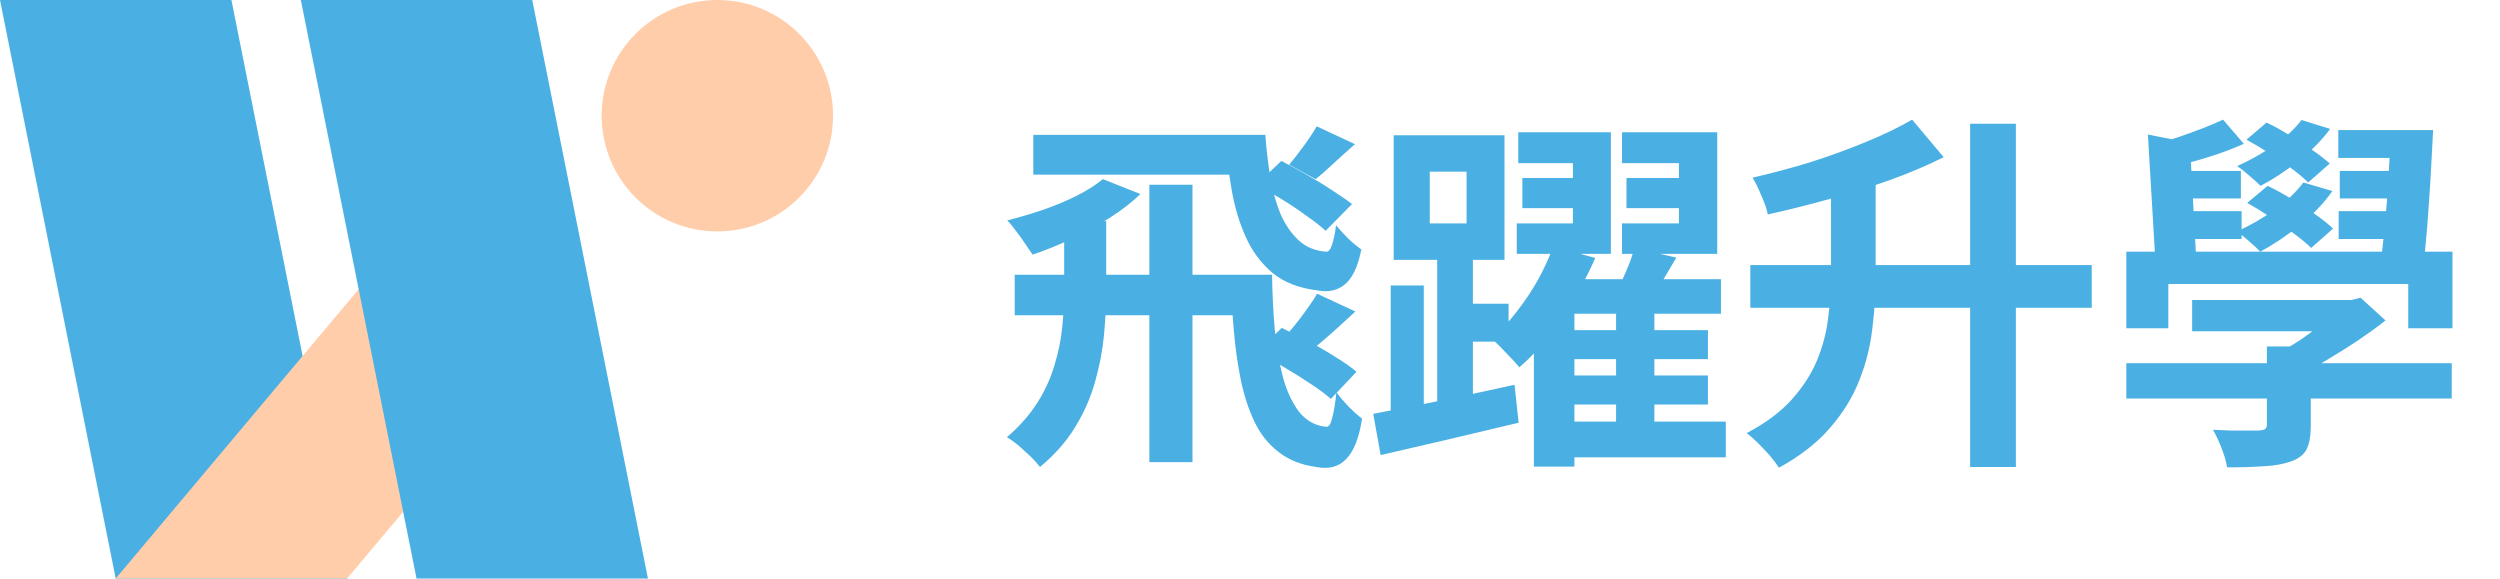 <svg width="121" height="28" viewBox="0 0 121 28" fill="none" xmlns="http://www.w3.org/2000/svg">
<path d="M40.32 5.6C40.32 8.693 37.813 11.2 34.72 11.2C31.627 11.2 29.12 8.693 29.12 5.6C29.12 2.507 31.627 0 34.72 0C37.813 0 40.32 2.507 40.32 5.6Z" fill="#FFCDAA"/>
<path d="M0 0H11.2L16.8 28H5.6L0 0Z" fill="#4AB0E3"/>
<path d="M5.6 28H16.8L28.56 14H17.36L5.6 28Z" fill="#FFCDAA"/>
<path d="M14.56 0H25.76L31.36 28H20.16L14.56 0Z" fill="#4AB0E3"/>
<path d="M55.628 8.94H57.716V22.368H55.628V8.94ZM50.012 6.528H60.65V8.454H50.012V6.528ZM49.112 13.296H60.956V15.258H49.112V13.296ZM51.506 10.704H53.54V14.034C53.54 14.742 53.504 15.474 53.432 16.23C53.36 16.974 53.216 17.724 53 18.48C52.796 19.224 52.478 19.95 52.046 20.658C51.626 21.354 51.056 22.002 50.336 22.602C50.228 22.458 50.078 22.29 49.886 22.098C49.694 21.918 49.496 21.738 49.292 21.558C49.088 21.39 48.902 21.258 48.734 21.162C49.346 20.634 49.838 20.076 50.21 19.488C50.582 18.9 50.858 18.294 51.038 17.67C51.23 17.046 51.356 16.422 51.416 15.798C51.476 15.174 51.506 14.574 51.506 13.998V10.704ZM63.728 6.114L65.582 6.978C65.21 7.302 64.862 7.614 64.538 7.914C64.226 8.214 63.938 8.466 63.674 8.67L62.396 7.968C62.612 7.716 62.846 7.416 63.098 7.068C63.362 6.708 63.572 6.39 63.728 6.114ZM60.812 8.94L62.018 7.788C62.39 7.98 62.786 8.196 63.206 8.436C63.638 8.676 64.052 8.928 64.448 9.192C64.844 9.444 65.174 9.672 65.438 9.876L64.16 11.172C63.932 10.956 63.626 10.716 63.242 10.452C62.87 10.176 62.468 9.906 62.036 9.642C61.604 9.378 61.196 9.144 60.812 8.94ZM63.746 14.214L65.6 15.078C65.228 15.414 64.88 15.732 64.556 16.032C64.232 16.32 63.938 16.572 63.674 16.788L62.378 16.086C62.534 15.906 62.696 15.708 62.864 15.492C63.032 15.276 63.194 15.054 63.35 14.826C63.518 14.598 63.65 14.394 63.746 14.214ZM60.848 17.04L62.036 15.87C62.432 16.062 62.858 16.278 63.314 16.518C63.782 16.758 64.22 17.01 64.628 17.274C65.048 17.526 65.39 17.766 65.654 17.994L64.412 19.308C64.16 19.08 63.83 18.834 63.422 18.57C63.014 18.294 62.582 18.024 62.126 17.76C61.682 17.484 61.256 17.244 60.848 17.04ZM53.378 8.67L55.196 9.39C54.776 9.798 54.272 10.188 53.684 10.56C53.108 10.92 52.496 11.256 51.848 11.568C51.212 11.868 50.588 12.12 49.976 12.324C49.892 12.192 49.778 12.024 49.634 11.82C49.49 11.604 49.34 11.394 49.184 11.19C49.028 10.974 48.884 10.8 48.752 10.668C49.316 10.524 49.886 10.356 50.462 10.164C51.05 9.96 51.596 9.732 52.1 9.48C52.604 9.228 53.03 8.958 53.378 8.67ZM59.282 6.528H61.244C61.292 7.212 61.37 7.884 61.478 8.544C61.586 9.192 61.748 9.786 61.964 10.326C62.192 10.854 62.486 11.286 62.846 11.622C63.206 11.958 63.65 12.144 64.178 12.18C64.298 12.192 64.394 12.084 64.466 11.856C64.55 11.616 64.616 11.298 64.664 10.902C64.832 11.106 65.03 11.322 65.258 11.55C65.486 11.766 65.696 11.94 65.888 12.072C65.732 12.876 65.474 13.434 65.114 13.746C64.754 14.058 64.298 14.16 63.746 14.052C62.858 13.944 62.138 13.662 61.586 13.206C61.034 12.738 60.602 12.156 60.29 11.46C59.978 10.764 59.75 9.996 59.606 9.156C59.462 8.304 59.354 7.428 59.282 6.528ZM59.552 13.296H61.568C61.58 14.184 61.622 15.054 61.694 15.906C61.778 16.758 61.91 17.538 62.09 18.246C62.282 18.942 62.546 19.506 62.882 19.938C63.23 20.37 63.668 20.61 64.196 20.658C64.316 20.67 64.412 20.52 64.484 20.208C64.568 19.884 64.634 19.476 64.682 18.984C64.85 19.212 65.048 19.446 65.276 19.686C65.516 19.926 65.732 20.118 65.924 20.262C65.78 21.198 65.522 21.852 65.15 22.224C64.79 22.596 64.31 22.722 63.71 22.602C62.99 22.506 62.384 22.266 61.892 21.882C61.4 21.51 61.01 21.024 60.722 20.424C60.434 19.824 60.212 19.146 60.056 18.39C59.9 17.634 59.786 16.824 59.714 15.96C59.642 15.096 59.588 14.208 59.552 13.296ZM73.682 8.616H77.264V10.074H73.682V8.616ZM73.484 6.402H77.966V12.288H73.412V10.812H76.13V7.896H73.484V6.402ZM78.722 8.616H82.322V10.074H78.722V8.616ZM78.506 6.402H83.114V12.288H78.506V10.812H81.26V7.896H78.506V6.402ZM75.248 15.978H82.664V17.382H75.248V15.978ZM75.248 18.174H82.664V19.578H75.248V18.174ZM75.338 20.406H83.528V22.134H75.338V20.406ZM75.176 11.928L77.21 12.486C76.934 13.122 76.604 13.764 76.22 14.412C75.836 15.06 75.416 15.678 74.96 16.266C74.516 16.842 74.042 17.346 73.538 17.778C73.382 17.586 73.166 17.352 72.89 17.076C72.626 16.788 72.392 16.56 72.188 16.392C72.62 16.02 73.028 15.582 73.412 15.078C73.808 14.574 74.156 14.052 74.456 13.512C74.756 12.96 74.996 12.432 75.176 11.928ZM76.202 13.512H83.294V15.186H76.202V22.584H74.24V14.376L75.068 13.512H76.202ZM79.1 12L81.134 12.468C80.882 12.9 80.63 13.326 80.378 13.746C80.138 14.154 79.916 14.502 79.712 14.79L78.146 14.34C78.326 13.992 78.506 13.602 78.686 13.17C78.878 12.738 79.016 12.348 79.1 12ZM78.218 14.736H80.072V21.252H78.218V14.736ZM69.2 8.31V10.812H70.982V8.31H69.2ZM67.454 6.546H72.818V12.576H67.454V6.546ZM69.56 11.748H71.288V20.01H69.56V11.748ZM67.31 13.818H68.912V20.496H67.31V13.818ZM66.464 20.028C67.04 19.92 67.7 19.794 68.444 19.65C69.2 19.494 69.992 19.332 70.82 19.164C71.648 18.984 72.476 18.804 73.304 18.624L73.502 20.46C72.35 20.736 71.186 21.012 70.01 21.288C68.834 21.564 67.772 21.81 66.824 22.026L66.464 20.028ZM70.46 14.7H73.016V16.536H70.46V14.7ZM88.622 8.346H90.782V13.368C90.782 14.208 90.728 15.054 90.62 15.906C90.524 16.758 90.314 17.592 89.99 18.408C89.678 19.212 89.21 19.974 88.586 20.694C87.974 21.414 87.146 22.062 86.102 22.638C85.994 22.47 85.85 22.278 85.67 22.062C85.49 21.858 85.298 21.654 85.094 21.45C84.89 21.246 84.704 21.084 84.536 20.964C85.448 20.484 86.174 19.944 86.714 19.344C87.254 18.744 87.662 18.114 87.938 17.454C88.214 16.794 88.394 16.116 88.478 15.42C88.574 14.712 88.622 14.016 88.622 13.332V8.346ZM95.354 5.988H97.568V22.602H95.354V5.988ZM84.716 12.828H101.24V14.898H84.716V12.828ZM92.546 5.79L94.076 7.608C93.284 8.004 92.408 8.376 91.448 8.724C90.5 9.06 89.522 9.366 88.514 9.642C87.518 9.918 86.534 10.164 85.562 10.38C85.514 10.128 85.412 9.828 85.256 9.48C85.112 9.132 84.968 8.838 84.824 8.598C85.772 8.382 86.714 8.13 87.65 7.842C88.586 7.542 89.474 7.218 90.314 6.87C91.166 6.522 91.91 6.162 92.546 5.79ZM102.914 17.58H118.664V19.29H102.914V17.58ZM106.1 14.52H113.786V16.032H106.1V14.52ZM109.718 16.77H111.842V20.604C111.842 21.096 111.776 21.474 111.644 21.738C111.512 22.002 111.26 22.2 110.888 22.332C110.516 22.464 110.078 22.542 109.574 22.566C109.07 22.602 108.476 22.62 107.792 22.62C107.744 22.332 107.654 22.02 107.522 21.684C107.39 21.348 107.252 21.054 107.108 20.802C107.408 20.814 107.708 20.826 108.008 20.838C108.32 20.838 108.596 20.838 108.836 20.838C109.088 20.838 109.256 20.838 109.34 20.838C109.484 20.826 109.58 20.802 109.628 20.766C109.688 20.73 109.718 20.652 109.718 20.532V16.77ZM113.282 14.52H113.804L114.254 14.412L115.46 15.51C115.064 15.822 114.626 16.14 114.146 16.464C113.678 16.776 113.192 17.082 112.688 17.382C112.196 17.682 111.704 17.946 111.212 18.174C111.104 18.006 110.948 17.814 110.744 17.598C110.54 17.382 110.372 17.214 110.24 17.094C110.612 16.902 110.99 16.68 111.374 16.428C111.758 16.164 112.118 15.894 112.454 15.618C112.802 15.342 113.078 15.096 113.282 14.88V14.52ZM102.914 12.18H118.7V15.888H116.558V13.746H104.948V15.888H102.914V12.18ZM103.958 6.51L106.478 7.014C106.43 7.158 106.274 7.254 106.01 7.302L106.316 12.882H104.336L103.958 6.51ZM115.712 6.294H117.764C117.728 7.038 117.686 7.818 117.638 8.634C117.59 9.438 117.536 10.218 117.476 10.974C117.416 11.73 117.35 12.39 117.278 12.954H115.19C115.274 12.366 115.352 11.694 115.424 10.938C115.496 10.182 115.556 9.402 115.604 8.598C115.652 7.782 115.688 7.014 115.712 6.294ZM113.174 6.294H116.504V7.644H113.174V6.294ZM107.594 5.79L108.602 6.96C108.098 7.188 107.54 7.398 106.928 7.59C106.316 7.782 105.764 7.932 105.272 8.04L104.426 6.942C104.75 6.858 105.104 6.75 105.488 6.618C105.872 6.486 106.25 6.348 106.622 6.204C106.994 6.06 107.318 5.922 107.594 5.79ZM105.092 8.274H108.458V9.606H105.092V8.274ZM105.128 10.218H108.494V11.568H105.128V10.218ZM113.246 8.274H116.288V9.606H113.246V8.274ZM113.192 10.218H116.216V11.568H113.192V10.218ZM111.392 5.808L112.778 6.24C112.382 6.78 111.872 7.296 111.248 7.788C110.624 8.28 110.012 8.682 109.412 8.994C109.28 8.862 109.1 8.7 108.872 8.508C108.644 8.304 108.446 8.148 108.278 8.04C108.89 7.764 109.478 7.434 110.042 7.05C110.606 6.666 111.056 6.252 111.392 5.808ZM108.728 6.762L109.7 5.934C110.06 6.102 110.432 6.306 110.816 6.546C111.2 6.774 111.56 7.008 111.896 7.248C112.244 7.488 112.532 7.71 112.76 7.914L111.716 8.832C111.512 8.628 111.242 8.4 110.906 8.148C110.57 7.896 110.21 7.65 109.826 7.41C109.454 7.17 109.088 6.954 108.728 6.762ZM111.482 8.832L112.886 9.246C112.478 9.834 111.95 10.386 111.302 10.902C110.666 11.418 110.03 11.844 109.394 12.18C109.274 12.048 109.094 11.88 108.854 11.676C108.626 11.472 108.428 11.316 108.26 11.208C108.896 10.92 109.502 10.572 110.078 10.164C110.666 9.744 111.134 9.3 111.482 8.832ZM108.764 9.822L109.754 8.994C110.126 9.174 110.51 9.384 110.906 9.624C111.314 9.864 111.692 10.11 112.04 10.362C112.4 10.614 112.694 10.848 112.922 11.064L111.86 12C111.644 11.784 111.362 11.55 111.014 11.298C110.666 11.034 110.294 10.776 109.898 10.524C109.514 10.26 109.136 10.026 108.764 9.822Z" fill="#4AB0E3"/>
</svg>
